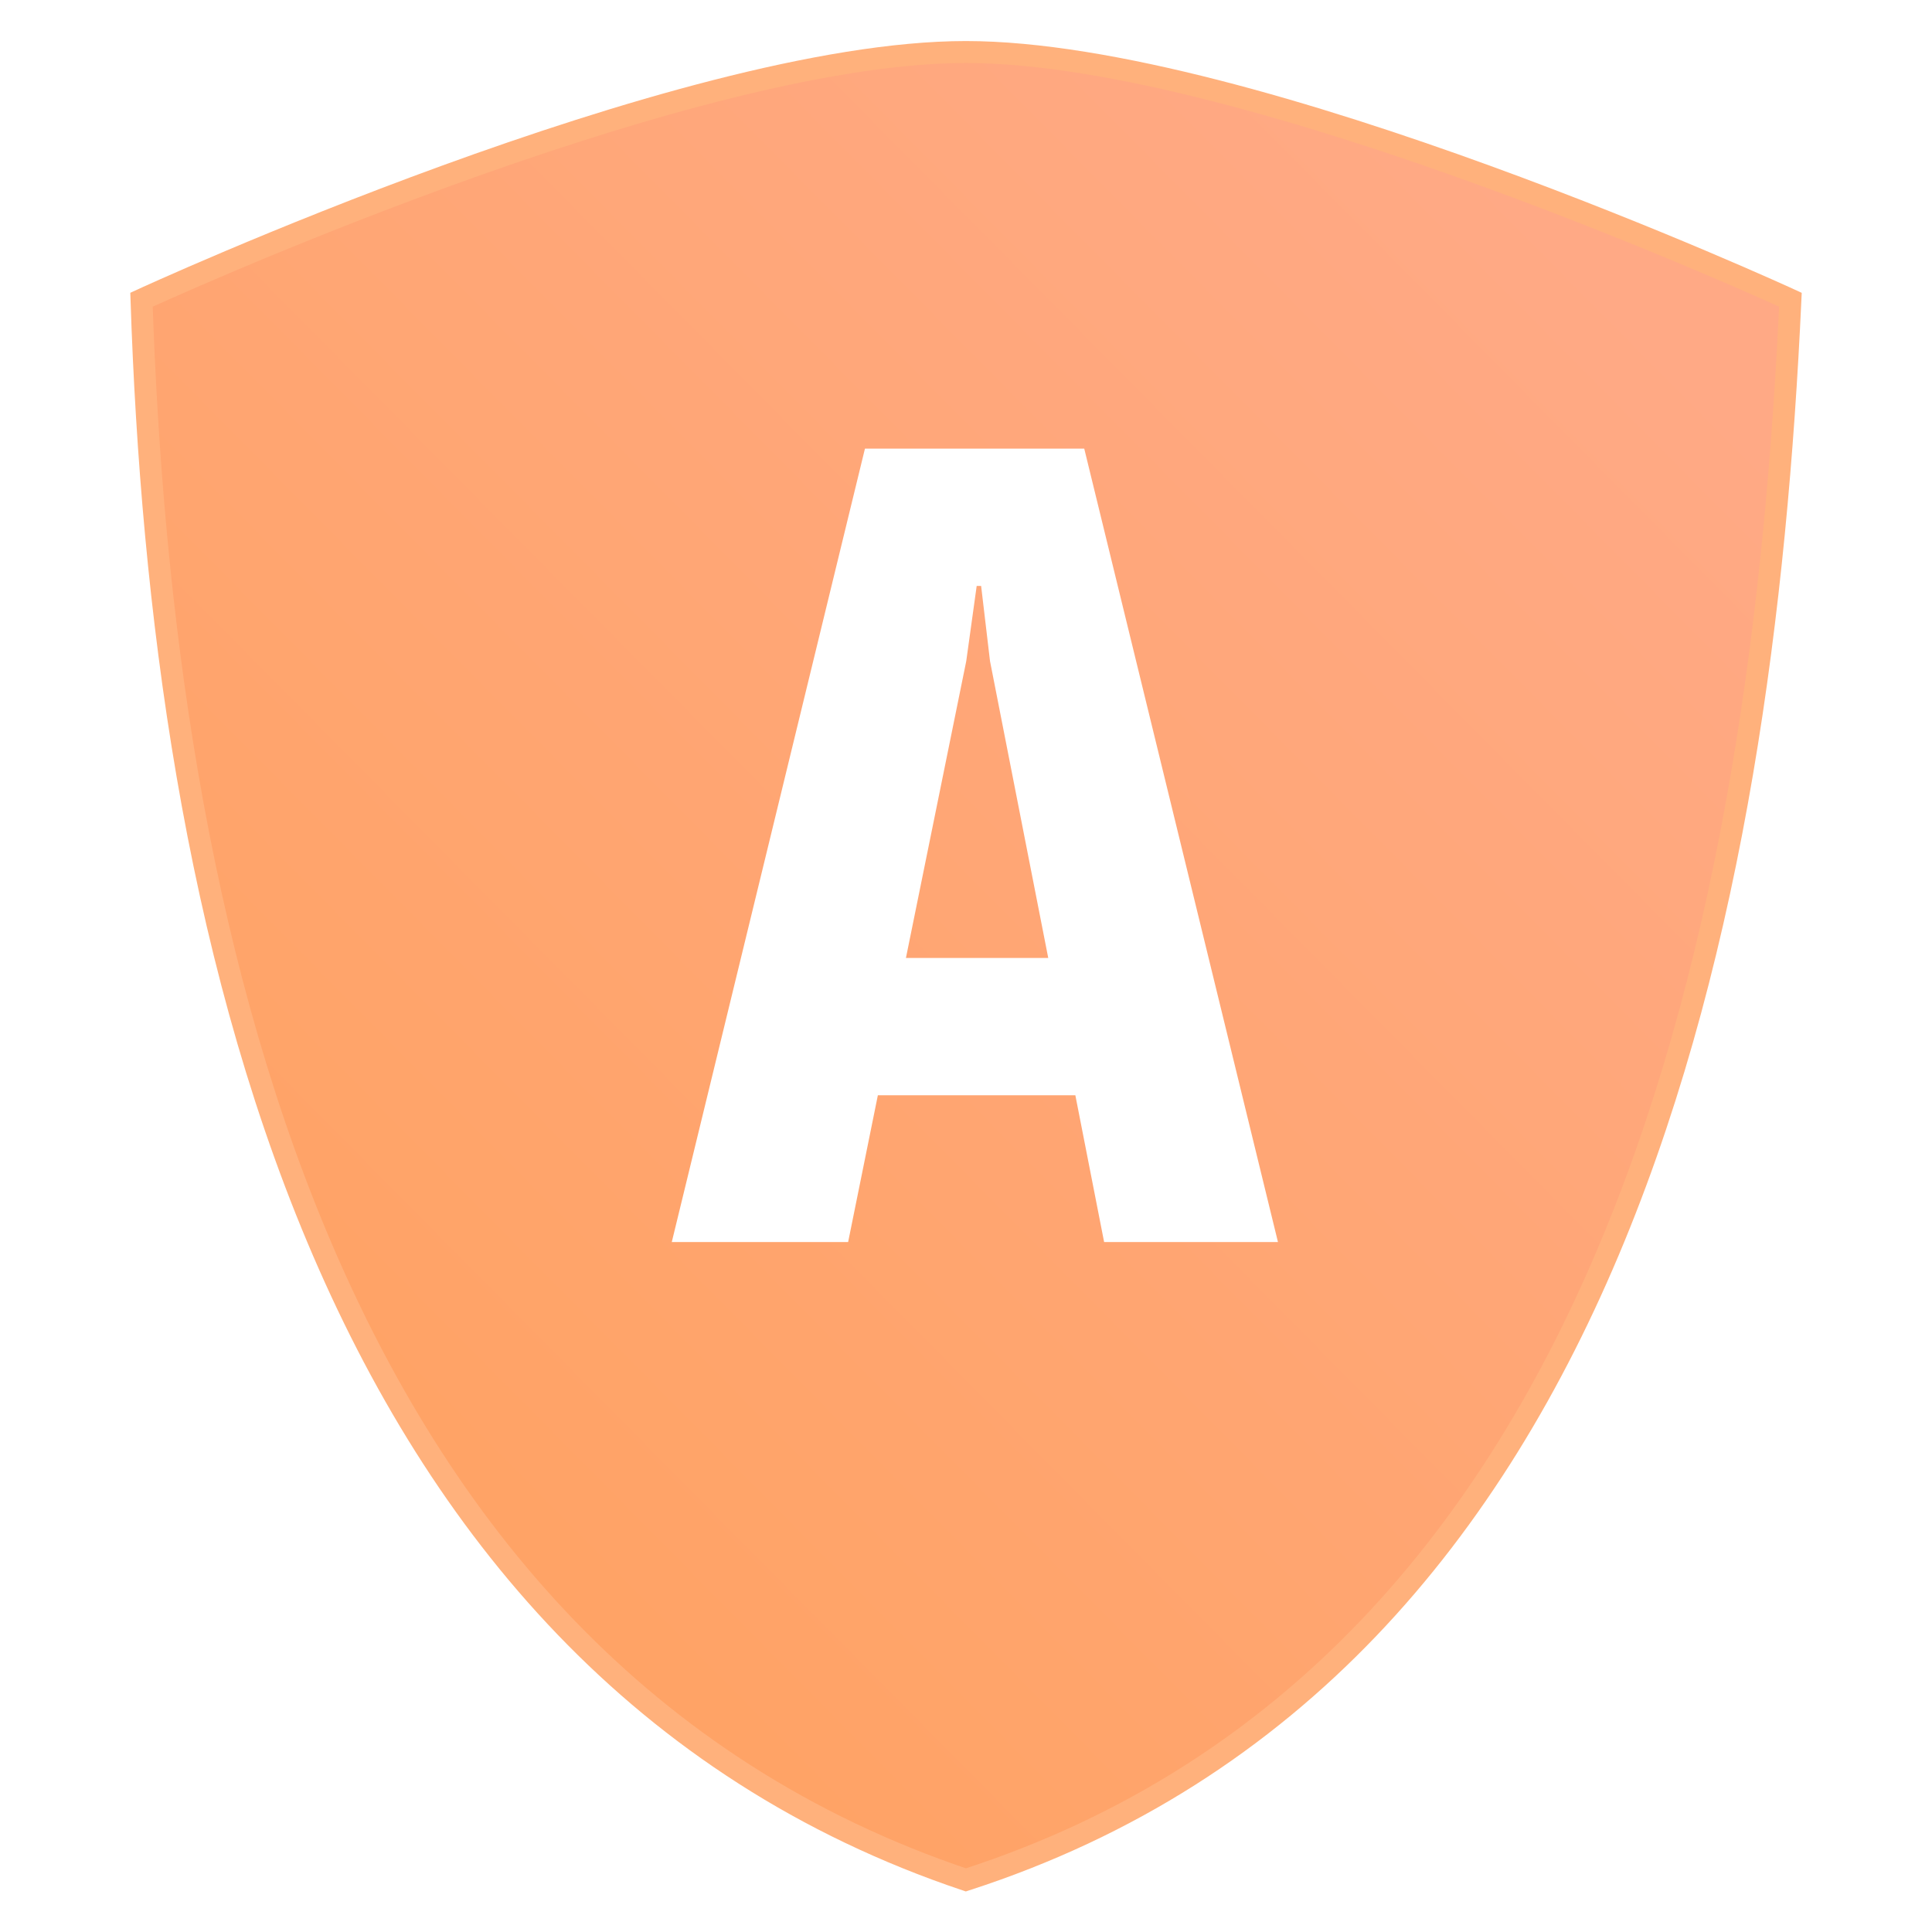 <?xml version="1.0" encoding="utf-8"?>
<svg viewBox="0 0 100 100" style="fill-rule:evenodd;text-rendering:geometricPrecision;image-rendering:optimizeQuality;clip-rule:evenodd;shape-rendering:geometricPrecision" xmlns="http://www.w3.org/2000/svg">
  <defs>
    <linearGradient gradientUnits="userSpaceOnUse" x1="4.251" y1="1.338" x2="4.251" y2="9.662" id="gradient-0" gradientTransform="matrix(0.703, 0.711, -0.638, 0.631, 4.997, -1.53)">
      <stop offset="0" style="stop-color: rgb(255, 169, 133);"/>
      <stop offset="1" style="stop-color: rgb(255, 163, 102);"/>
    </linearGradient>
    <filter id="drop-shadow-filter-0" x="-500%" y="-500%" width="1000%" height="1000%">
      <feGaussianBlur in="SourceAlpha" stdDeviation="1"/>
      <feOffset dx="0.3" dy="0.3"/>
      <feComponentTransfer result="offsetblur">
        <feFuncA id="spread-ctrl" type="linear" slope="0.42"/>
      </feComponentTransfer>
      <feFlood flood-color="rgba(0,0,0,0.63)"/>
      <feComposite in2="offsetblur" operator="in"/>
      <feMerge>
        <feMergeNode/>
        <feMergeNode in="SourceGraphic"/>
      </feMerge>
    </filter>
    <style id="style6" type="text/css">
    .fil0 {fill:black}
  </style>
  </defs>
  <g id="Layer_x0020_1" transform="matrix(11.366, 0, 0, 11.366, 1.687, -12.515)" style="">
    <path id="path10" style="fill: url(#gradient-0); stroke-width: 0.1px; stroke: rgb(255, 177, 124);" d="M 4.25 1.338 C 2.943 1.338 0.496 2.466 0.496 2.466 C 0.588 5.259 1.288 8.666 4.25 9.662 C 7.244 8.694 7.877 5.229 8.005 2.466 C 8.005 2.466 5.557 1.338 4.25 1.338 Z"/>
  </g>
  <path d="M 56.849 63.988 L 65.847 63.988 L 55.82 22.92 L 44.47 22.92 L 34.471 63.988 L 43.599 63.988 L 45.138 56.391 L 55.36 56.391 L 56.849 63.988 Z M 46.591 49.284 L 49.713 33.919 L 50.253 30.028 L 50.483 30.028 L 50.943 33.919 L 53.957 49.284 L 46.591 49.284 Z" style="fill: rgb(255, 255, 255); white-space: pre; filter: url(#drop-shadow-filter-0);"/>
</svg>